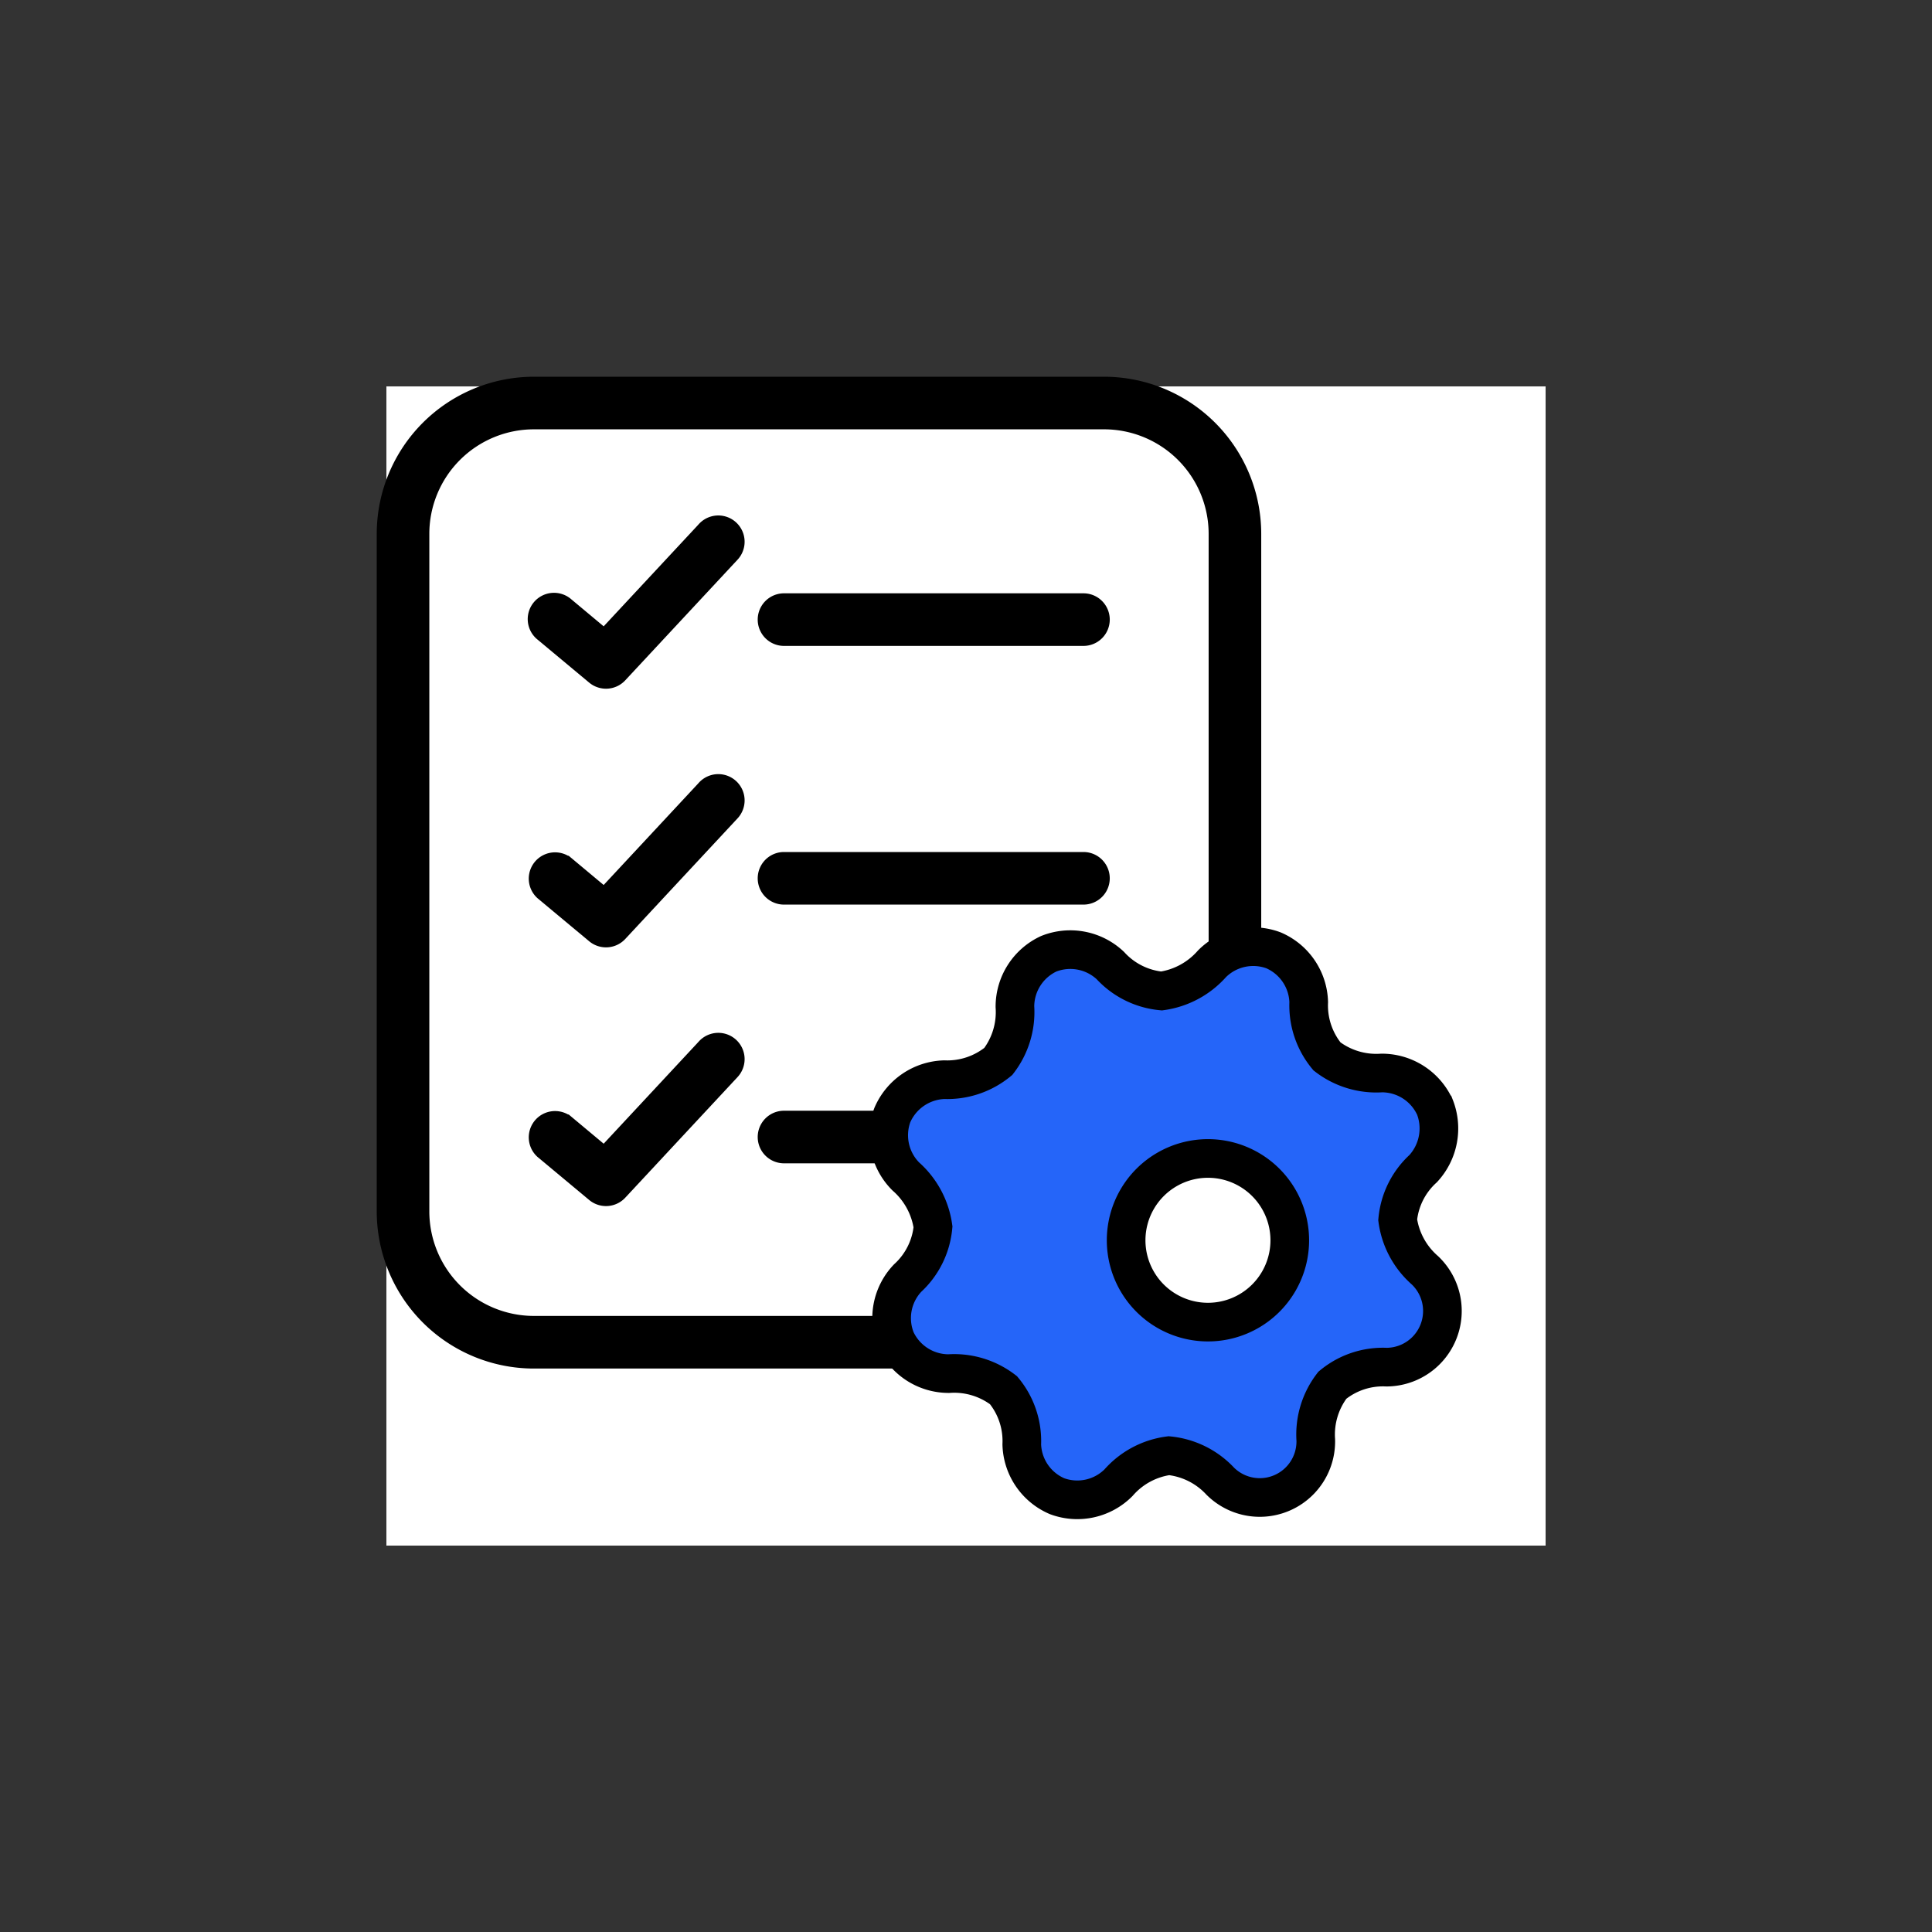 <svg xmlns="http://www.w3.org/2000/svg" width="100" height="100" viewBox="0 0 100 100">
  <rect x="0" y="0" width="100" height="100" fill="#333333" stroke="none"/>
  <g id="audit_icon1" transform="translate(-1191 -1125)">
    <rect id="Rectangle_7907" data-name="Rectangle 7907" width="100" height="100" transform="translate(1191 1125)" fill="#fff" opacity="0"/>
    <g id="Group_34082" data-name="Group 34082" transform="translate(5 95)">
      <g id="icon1" transform="translate(1049 -1125)">
        <rect id="Rectangle_2417" data-name="Rectangle 2417" width="60" height="60" transform="translate(157 2175)" fill="#fff"/>
        <g id="Group_23716" data-name="Group 23716" transform="translate(-8.394 -3.636)">
          <g id="noun_Checklist_2399285" transform="translate(165.394 2178.636)">
            <g id="Group_23714" data-name="Group 23714" transform="translate(0 0)">
              <path id="Path_50643" data-name="Path 50643" d="M145.546,51.283H116.023a7.638,7.638,0,0,0-7.629,7.629V93.989a7.638,7.638,0,0,0,7.629,7.63h29.523a7.638,7.638,0,0,0,7.629-7.63V58.912A7.638,7.638,0,0,0,145.546,51.283Zm5.907,42.705a5.914,5.914,0,0,1-5.907,5.907H116.023a5.914,5.914,0,0,1-5.907-5.907V58.912a5.913,5.913,0,0,1,5.907-5.907h29.523a5.913,5.913,0,0,1,5.907,5.907V93.989Z" transform="translate(-108.394 -51.283)" stroke="#000" stroke-width="1"/>
              <path id="Path_50644" data-name="Path 50644" d="M168.788,170.427l-5.258,5.647-2.036-1.7a.861.861,0,1,0-1.1,1.323l2.662,2.218a.861.861,0,0,0,1.182-.074l5.813-6.244a.861.861,0,0,0-1.261-1.174Z" transform="translate(-152.241 -162.968)" stroke="#000" stroke-width="1"/>
              <path id="Path_50645" data-name="Path 50645" d="M254.738,196.688h-15.5a.861.861,0,1,0,0,1.722h15.5a.861.861,0,1,0,0-1.722Z" transform="translate(-218.658 -185.478)" stroke="#000" stroke-width="1"/>
              <path id="Path_50646" data-name="Path 50646" d="M168.788,258.7l-5.258,5.647-2.036-1.7a.861.861,0,0,0-1.1,1.323l2.662,2.218a.861.861,0,0,0,1.182-.074l5.813-6.244a.861.861,0,0,0-1.261-1.174Z" transform="translate(-152.241 -237.853)" stroke="#000" stroke-width="1"/>
              <path id="Path_66438" data-name="Path 66438" d="M168.788,258.7l-5.258,5.647-2.036-1.7a.861.861,0,0,0-1.1,1.323l2.662,2.218a.861.861,0,0,0,1.182-.074l5.813-6.244a.861.861,0,0,0-1.261-1.174Z" transform="translate(-152.241 -224.462)" stroke="#000" stroke-width="1"/>
              <path id="Path_50647" data-name="Path 50647" d="M254.738,284.961h-15.5a.861.861,0,1,0,0,1.722h15.5a.861.861,0,1,0,0-1.722Z" transform="translate(-218.658 -260.361)" stroke="#000" stroke-width="1"/>
              <path id="Path_66439" data-name="Path 66439" d="M254.738,284.961h-15.5a.861.861,0,1,0,0,1.722h15.5a.861.861,0,1,0,0-1.722Z" transform="translate(-218.658 -246.97)" stroke="#000" stroke-width="1"/>
            </g>
          </g>
        </g>
      </g>
      <g id="noun_Settings_2650511" transform="translate(1231 1080)">
        <circle id="Ellipse_1592" data-name="Ellipse 1592" cx="7" cy="7" r="7" transform="translate(8 6)" fill="#fff"/>
        <path id="Path_14632" data-name="Path 14632" d="M28.255,8.278a3.016,3.016,0,0,0-2.74-1.744,4.185,4.185,0,0,1-2.835-.859,4.134,4.134,0,0,1-.945-2.812A3.013,3.013,0,0,0,19.9.18a3.014,3.014,0,0,0-3.17.7,4.276,4.276,0,0,1-2.614,1.409A4.117,4.117,0,0,1,11.468.973a3.021,3.021,0,0,0-3.19-.61A3.021,3.021,0,0,0,6.528,3.1a4.185,4.185,0,0,1-.859,2.835,4.158,4.158,0,0,1-2.806.945A3.032,3.032,0,0,0,.18,8.719a3.014,3.014,0,0,0,.7,3.17A4.277,4.277,0,0,1,2.288,14.5,4.109,4.109,0,0,1,.973,17.151a3.007,3.007,0,0,0-.61,3.193,3.017,3.017,0,0,0,2.74,1.75,4.185,4.185,0,0,1,2.835.859,4.118,4.118,0,0,1,.945,2.806,3.011,3.011,0,0,0,1.835,2.683,3.013,3.013,0,0,0,3.17-.7,4.192,4.192,0,0,1,2.611-1.4,4.208,4.208,0,0,1,2.657,1.32A2.9,2.9,0,0,0,22.1,25.53a4.185,4.185,0,0,1,.859-2.835,4.109,4.109,0,0,1,2.809-.936,2.906,2.906,0,0,0,1.984-5.011,4.231,4.231,0,0,1-1.412-2.614,4.094,4.094,0,0,1,1.32-2.651,3.061,3.061,0,0,0,.6-3.2Zm-11.74,11.15a4.235,4.235,0,1,1,.009,0Z" transform="translate(1.004 -0.996)" fill="#2565f9" stroke="#000" stroke-width="2"/>
      </g>
    </g>
  </g>
</svg>
